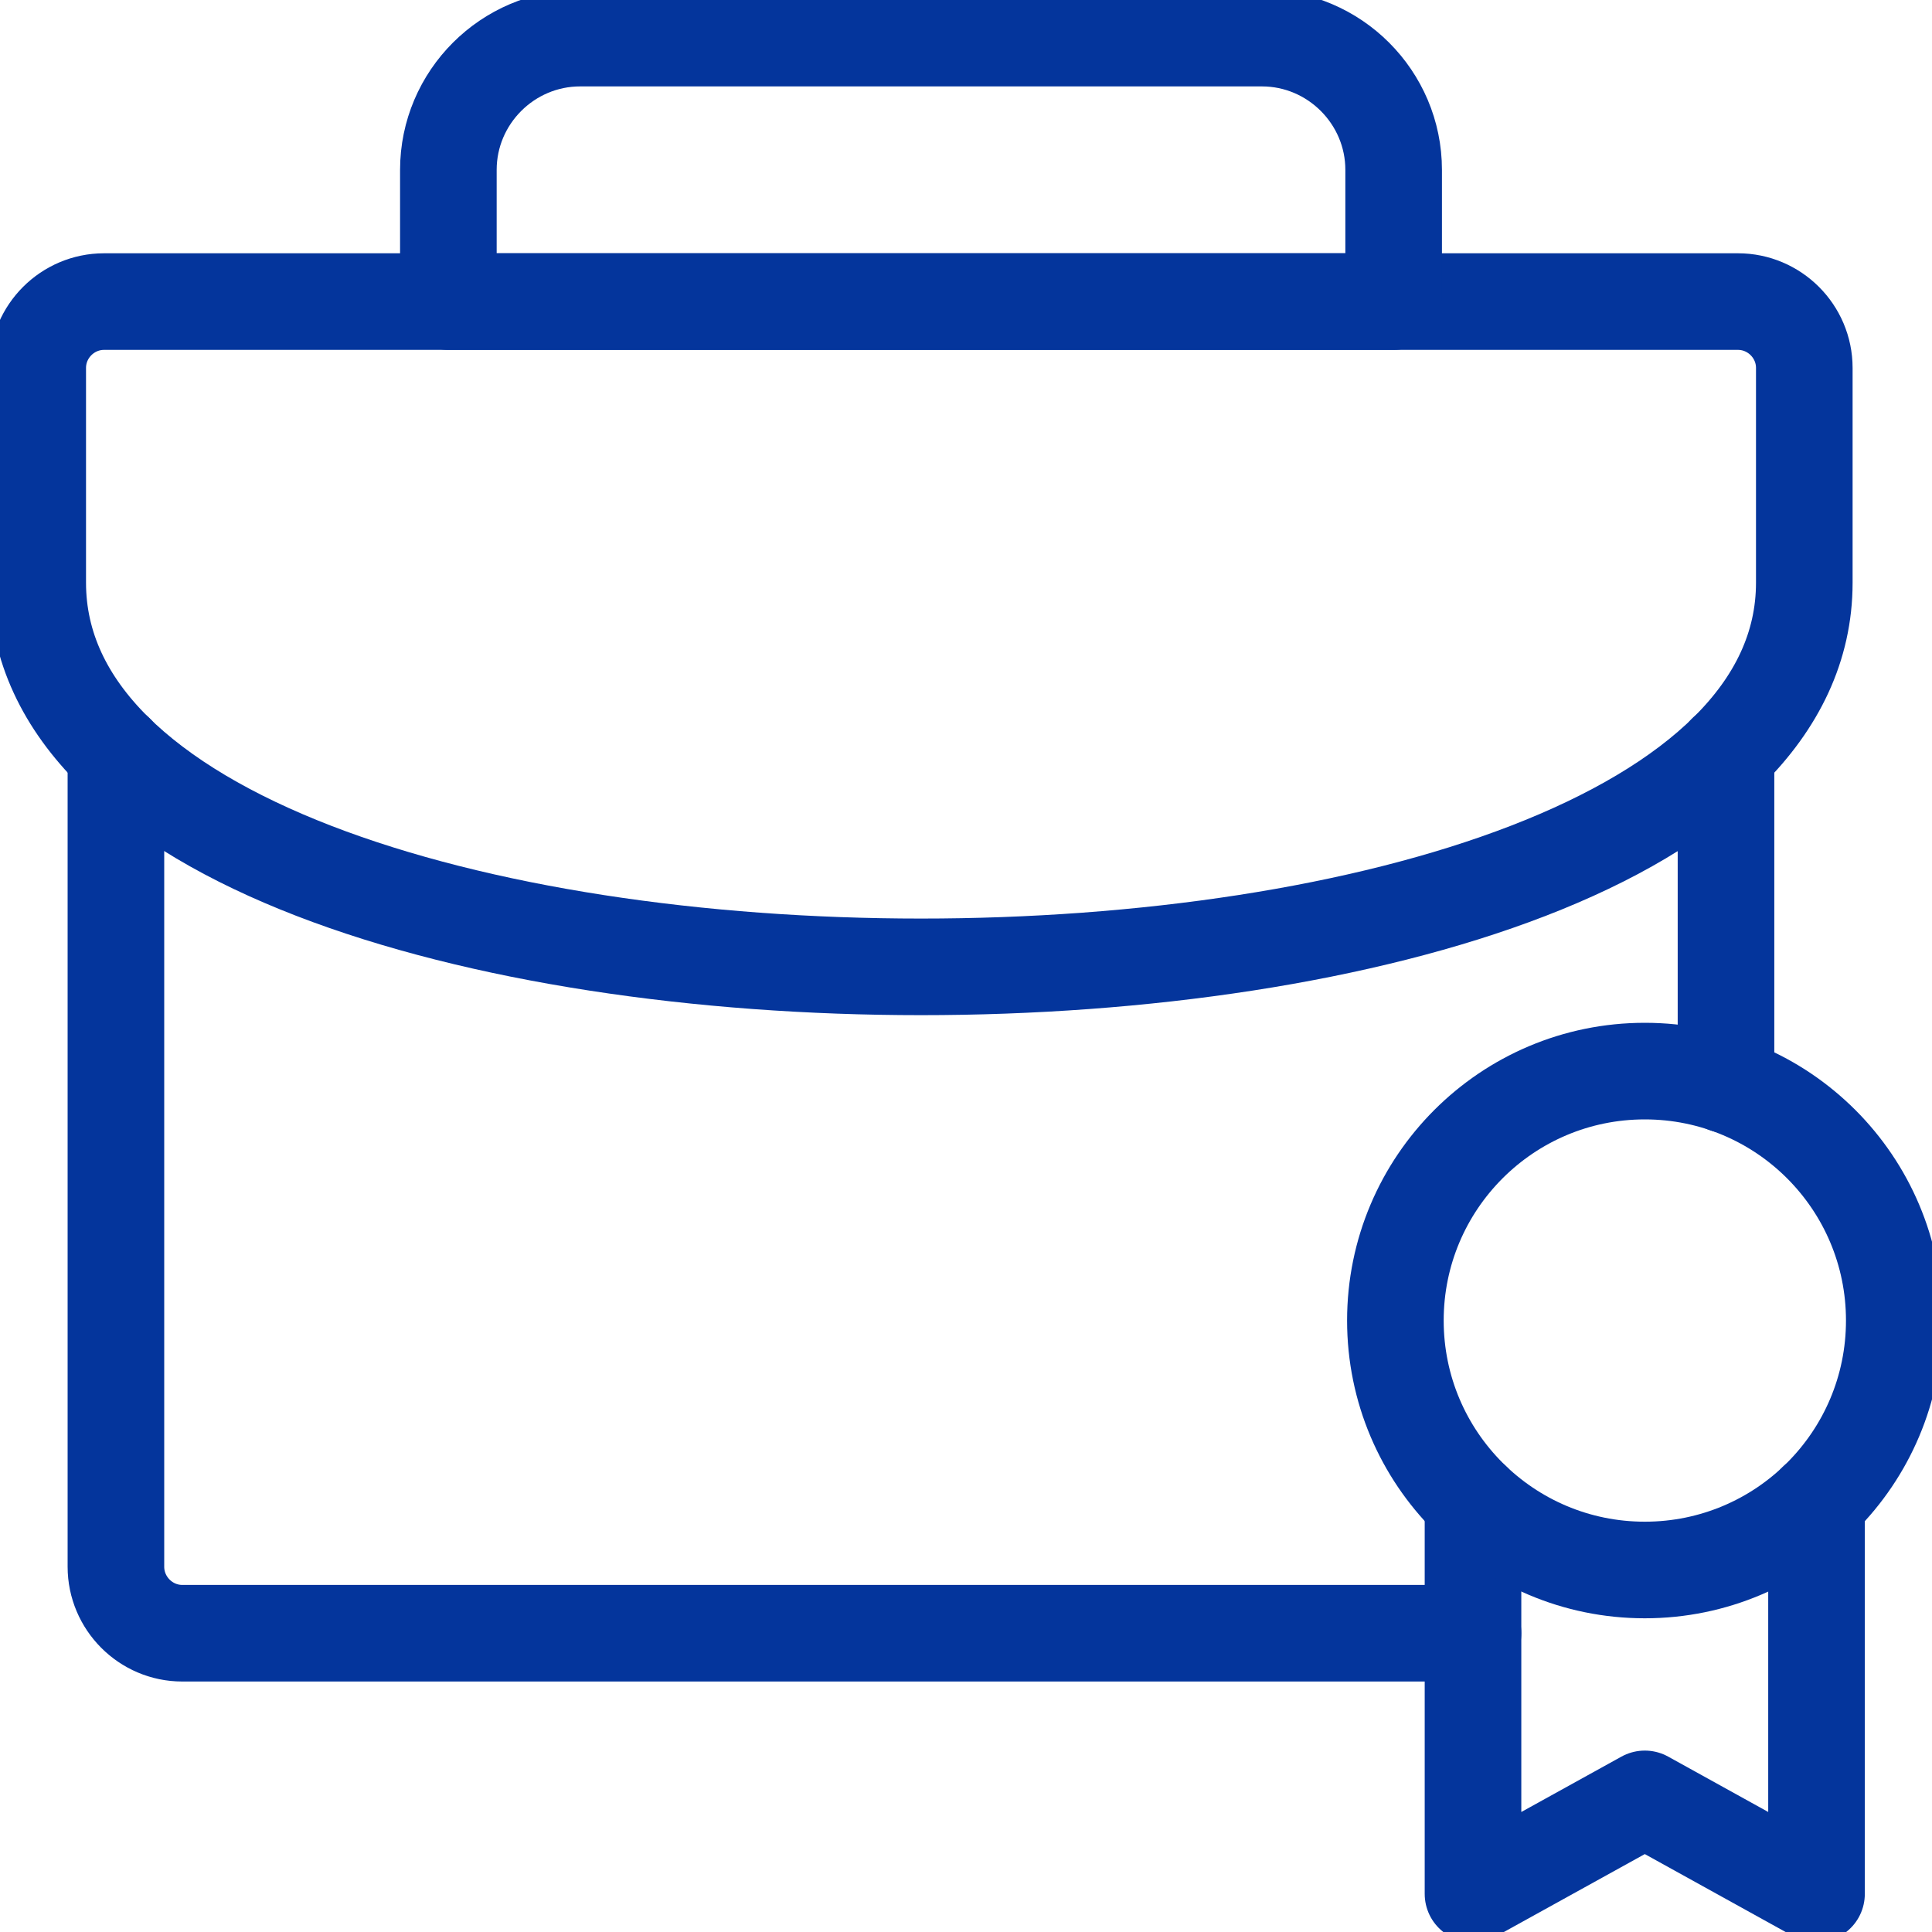 <svg width="40" height="40" viewBox="0 0 40 40" fill="none" xmlns="http://www.w3.org/2000/svg">
<g clip-path="url(#clip0_69_1104)">
<path d="M2.154 6.244H35.983C36.738 6.244 37.356 6.861 37.356 7.617V12.064C37.356 22.669 0.781 22.669 0.781 12.064C0.781 10.276 0.781 9.404 0.781 7.617C0.781 6.861 1.399 6.244 2.154 6.244Z" stroke="#04359C" stroke-width="2" stroke-miterlimit="10" stroke-linecap="round" stroke-linejoin="round"/>
<path d="M9.283 6.244H28.854V3.517C28.854 2.016 27.627 0.789 26.126 0.789H12.012C10.51 0.789 9.283 2.016 9.283 3.517V6.244Z" stroke="#04359C" stroke-width="2" stroke-miterlimit="10" stroke-linecap="round" stroke-linejoin="round"/>
<path d="M37.609 31.085V39.211L34.054 37.244L30.497 39.211V31.085" stroke="#04359C" stroke-width="2" stroke-miterlimit="10" stroke-linecap="round" stroke-linejoin="round"/>
<path d="M34.054 22.176C36.907 22.176 39.219 24.488 39.219 27.34C39.219 30.193 36.907 32.505 34.054 32.505C31.202 32.505 28.89 30.193 28.89 27.34C28.89 24.488 31.202 22.176 34.054 22.176Z" stroke="#04359C" stroke-width="2" stroke-miterlimit="10" stroke-linecap="round" stroke-linejoin="round"/>
<path d="M30.497 33.814H3.773C3.018 33.814 2.4 33.194 2.4 32.438V15.587M35.735 15.587V22.457" stroke="#04359C" stroke-width="2" stroke-miterlimit="10" stroke-linecap="round" stroke-linejoin="round"/>
</g>
<defs>
<clipPath id="clip0_69_1104">
<rect width="40" height="40" fill="white"/>
</clipPath>
</defs>
</svg>
